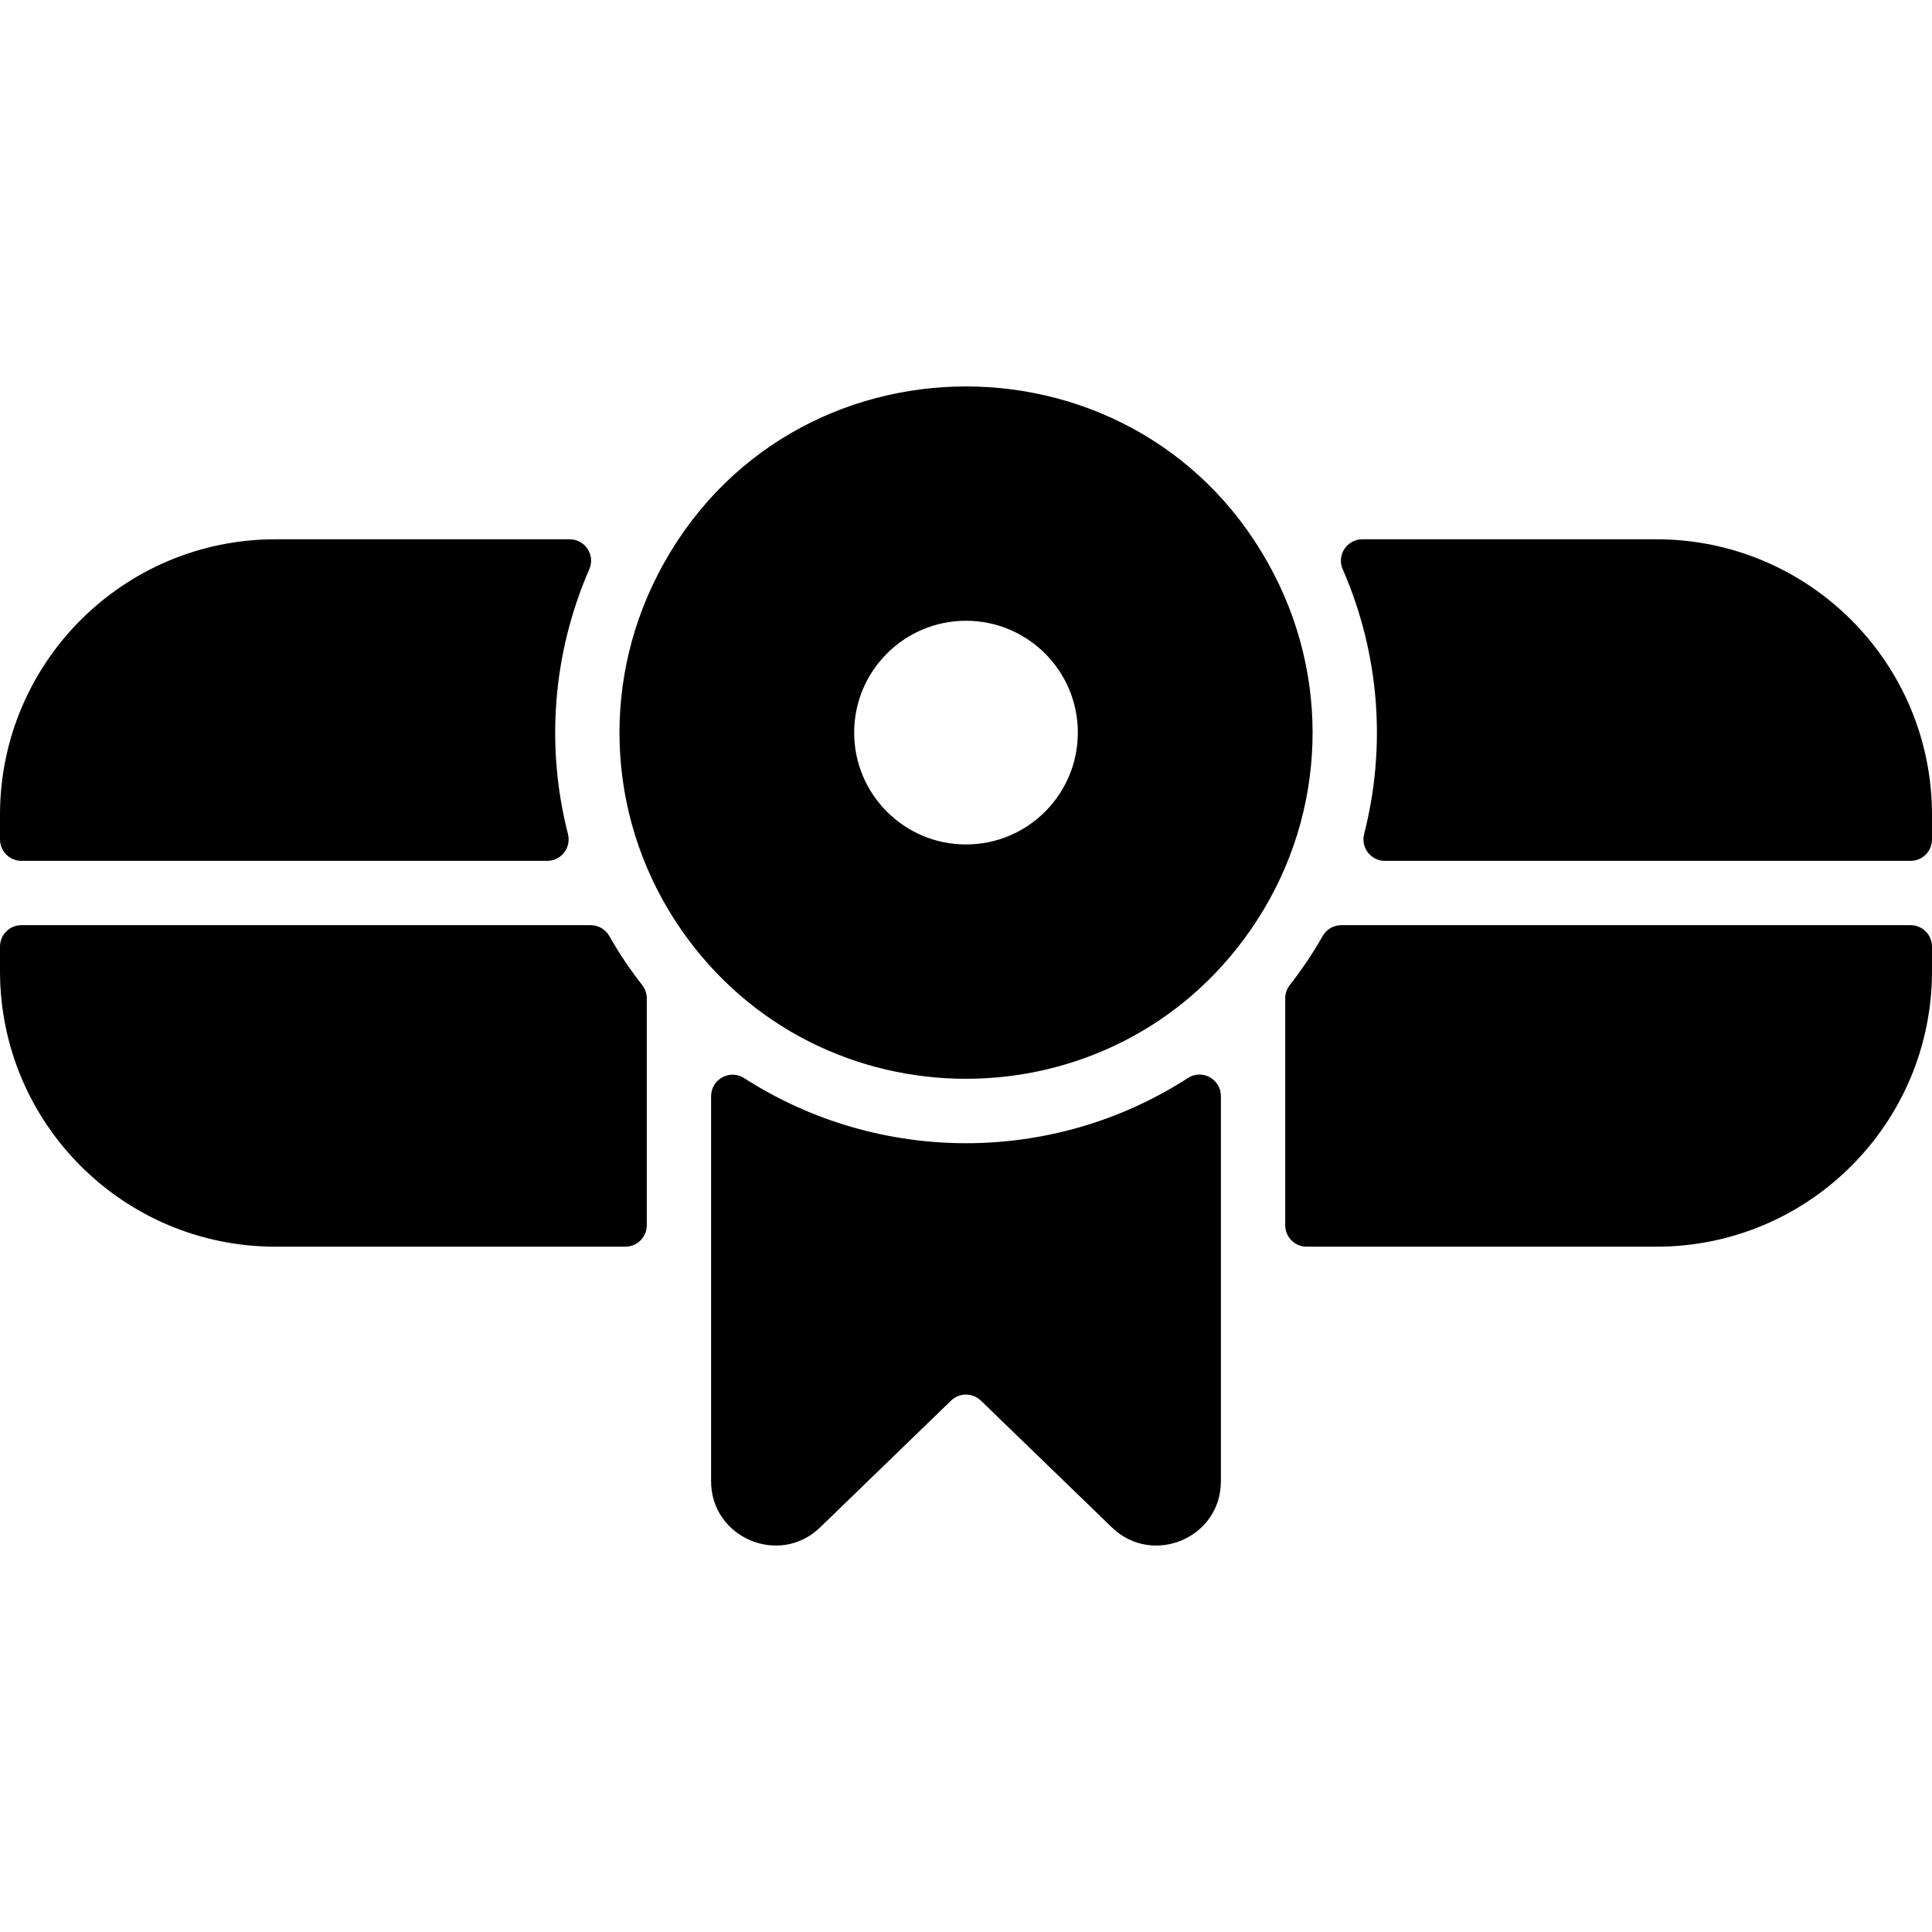 <?xml version="1.0" encoding="iso-8859-1"?>
<!-- Uploaded to: SVG Repo, www.svgrepo.com, Generator: SVG Repo Mixer Tools -->
<svg fill="#000000" height="800px" width="800px" version="1.1" id="Layer_1" xmlns="http://www.w3.org/2000/svg" xmlns:xlink="http://www.w3.org/1999/xlink" 
	 viewBox="0 0 512 512" xml:space="preserve">
<g>
	<g>
		<g>
			<path d="M314.849,285.664c-35.732,23.062-81.87,23.064-117.678,0.028c-3.766-2.423-8.724,0.352-8.724,4.831v102.008
				c0,15.032,18.114,22.679,28.897,12.243l34.697-33.597c2.202-2.132,5.699-2.134,7.902-0.001l34.717,33.6
				c10.735,10.392,28.894,2.873,28.894-12.245V290.475C323.553,286.007,318.603,283.24,314.849,285.664z"/>
			<path d="M438.971,142.916h-77.926c-4.067,0-6.855,4.166-5.228,7.895c9.892,22.673,11.561,47.297,5.69,70.203
				c-0.925,3.607,1.764,7.122,5.487,7.122h139.326c3.138,0,5.681-2.544,5.681-5.681v-6.51
				C512,175.612,479.304,142.916,438.971,142.916z"/>
			<path d="M5.681,228.134h139.343c3.721,0,6.411-3.511,5.489-7.115c-5.924-23.152-4.09-47.798,5.673-70.207
				c1.625-3.73-1.158-7.897-5.226-7.897H73.018C32.69,142.916,0,175.606,0,215.933v6.521C0,225.592,2.544,228.134,5.681,228.134z"/>
			<path d="M161.465,248.052c-1.01-1.773-2.893-2.875-4.933-2.875H5.681c-3.137,0-5.681,2.544-5.681,5.681v6.51
				c0,40.326,32.692,73.018,73.018,73.018h92.707c3.138,0,5.681-2.544,5.681-5.681v-60.145c0-1.285-0.444-2.526-1.236-3.537
				C167.039,257.021,164.19,252.836,161.465,248.052z"/>
			<path d="M506.319,245.176H355.462c-2.026,0-3.907,1.076-4.911,2.836c-2.657,4.657-5.54,8.935-8.726,13.015
				c-0.787,1.008-1.229,2.242-1.229,3.521v60.156c0,3.137,2.543,5.681,5.681,5.681h92.707c40.326,0,73.018-32.69,73.018-73.018
				v-6.51C512,247.72,509.457,245.176,506.319,245.176z"/>
			<path d="M337.611,152.15c-34.166-66.3-129.041-66.334-163.222-0.003c-15.566,30.197-13.219,66.297,6.127,94.215
				c36.622,52.842,114.636,52.568,150.955-0.005C350.856,218.439,353.207,182.336,337.611,152.15z M255.998,223.79
				c-16.36,0-29.635-13.268-29.635-29.64c0-16.371,13.279-29.641,29.635-29.641c16.371,0,29.64,13.274,29.64,29.641
				C285.638,210.513,272.361,223.79,255.998,223.79z"/>
		</g>
	</g>
</g>
</svg>